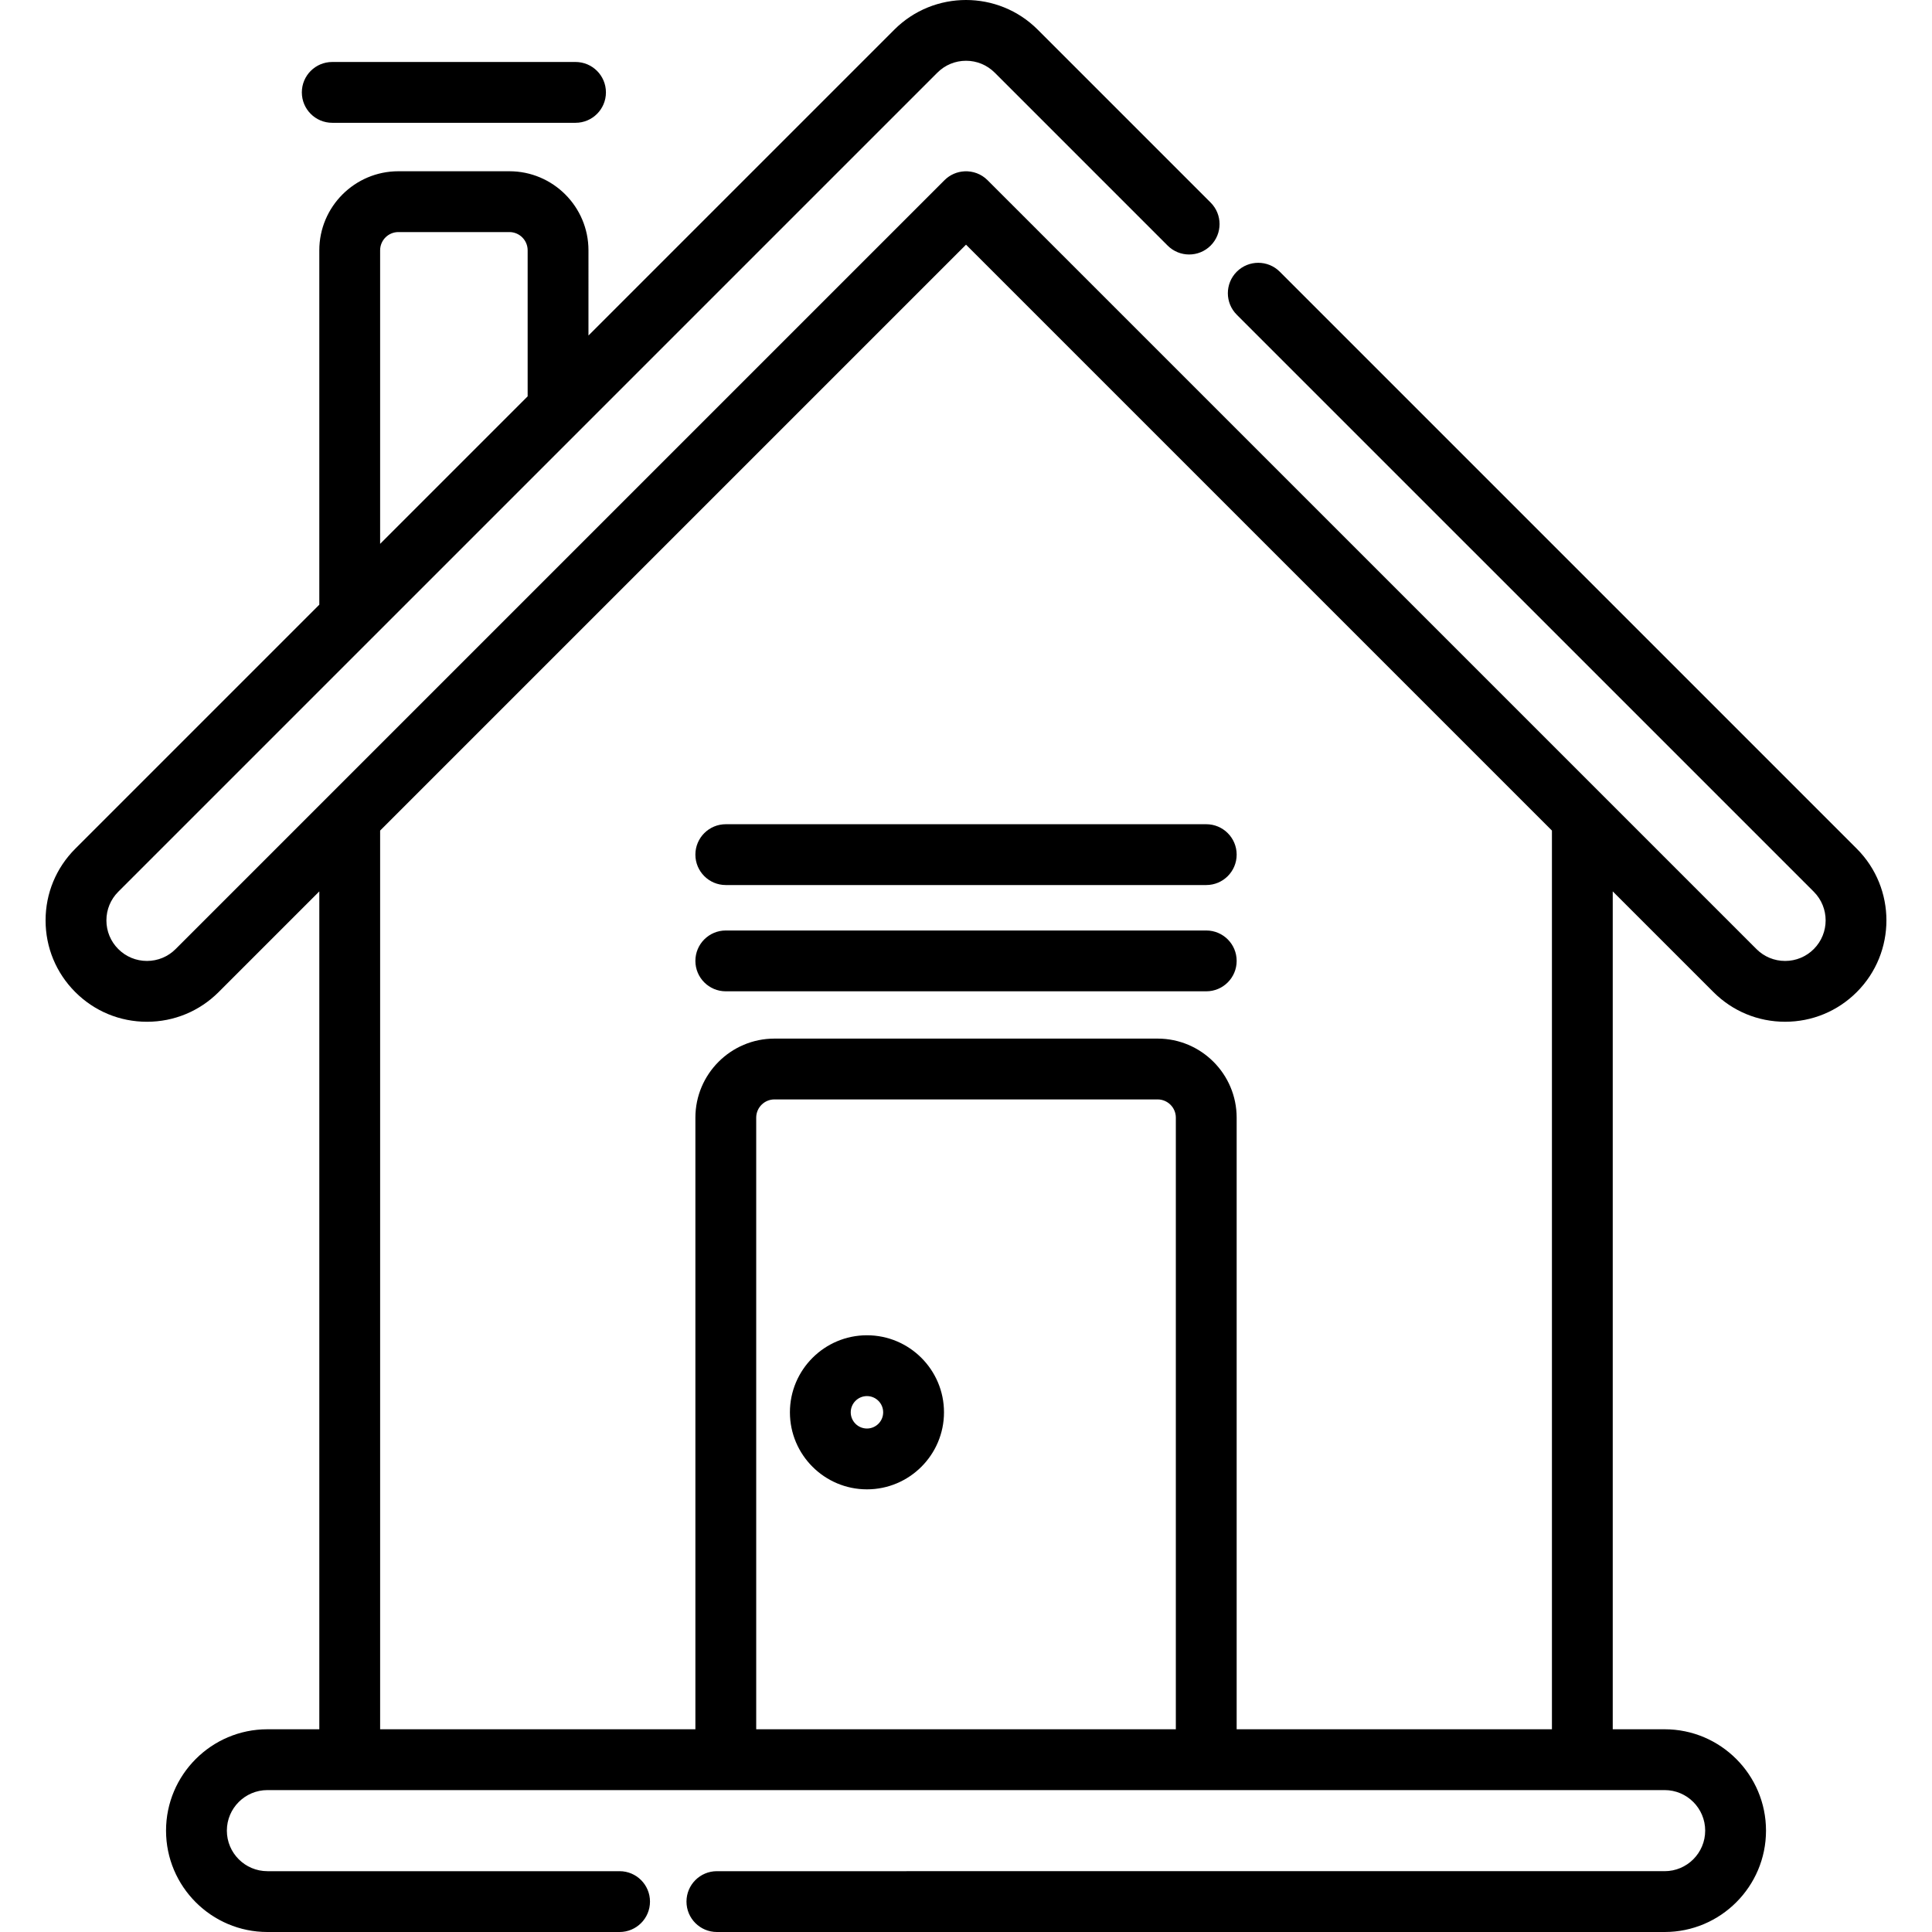 <?xml version="1.0" encoding="iso-8859-1"?>
<!-- Generator: Adobe Illustrator 19.0.0, SVG Export Plug-In . SVG Version: 6.00 Build 0)  -->
<svg version="1.1" id="Layer_1" xmlns="http://www.w3.org/2000/svg" xmlns:xlink="http://www.w3.org/1999/xlink" x="0px" y="0px"
	 viewBox="0 0 512.002 512.002" style="enable-background:new 0 0 512.002 512.002;" xml:space="preserve">
<g>
	<g>
		<g>
			<path d="M88.051,32.544h64.469c4.452,0,8.059-3.607,8.059-8.059s-3.607-8.059-8.059-8.059H88.051
				c-4.452,0-8.059,3.607-8.059,8.059S83.599,32.544,88.051,32.544z"/>
			<path d="M492.068,224.918L339.153,72.005c-3.148-3.146-8.25-3.146-11.398,0c-3.147,3.148-3.147,8.25,0,11.398l152.917,152.914
				c4.19,4.189,4.19,11.005,0,15.196c-2.03,2.031-4.727,3.148-7.597,3.148c-2.87,0-5.569-1.118-7.598-3.149l-40.438-40.438
				c-0.001,0-0.001-0.001-0.002-0.002l-31.741-31.74L261.706,47.744c-1.672-1.671-3.896-2.446-6.085-2.341
				c-1.932,0.091-3.837,0.866-5.313,2.341L86.98,211.072c-0.003,0.003-0.005,0.006-0.009,0.01l-40.43,40.43
				c-2.03,2.031-4.728,3.148-7.598,3.148c-2.869,0-5.568-1.117-7.598-3.149c-2.03-2.03-3.147-4.727-3.147-7.597
				s1.117-5.568,3.148-7.597l67.026-67.025c0.002-0.002,0.005-0.004,0.008-0.006l55.213-55.212c0.005-0.005,0.009-0.011,0.014-0.015
				l94.806-94.806c2.03-2.03,4.727-3.148,7.598-3.148c2.87,0,5.568,1.119,7.597,3.148l45.83,45.83
				c3.147,3.147,8.249,3.148,11.398,0.001c3.147-3.148,3.147-8.25,0-11.398L275.003,7.854c-10.476-10.473-27.518-10.471-37.991,0
				l-81.062,81.062V66.337c0-11.553-9.4-20.953-20.953-20.953h-29.424c-11.553,0-20.953,9.4-20.953,20.953v93.91l-64.673,64.673
				c-5.075,5.074-7.869,11.82-7.869,18.996s2.795,13.922,7.868,18.995c5.074,5.075,11.82,7.87,18.996,7.87
				c7.177,0,13.923-2.796,18.997-7.869l26.682-26.682v222.046H70.866c-14.812,0-26.863,12.051-26.863,26.863
				c0,14.812,12.051,26.863,26.863,26.863h93.329c4.452,0,8.059-3.607,8.059-8.059s-3.607-8.059-8.059-8.059H70.866
				c-5.925,0-10.745-4.82-10.745-10.745c0-5.925,4.82-10.745,10.745-10.745h21.813h99.666H319.67h99.666h21.813
				c5.925,0,10.745,4.82,10.745,10.745c0,5.925-4.82,10.745-10.745,10.745H189.985c-4.452,0-8.059,3.607-8.059,8.059
				s3.607,8.059,8.059,8.059h251.163c14.812,0,26.863-12.051,26.863-26.863c0-14.812-12.051-26.863-26.863-26.863h-13.754V236.226
				l26.682,26.682c5.074,5.075,11.82,7.87,18.997,7.87c7.176,0,13.922-2.796,18.996-7.869
				C502.542,252.435,502.542,235.393,492.068,224.918z M100.738,66.337c0-2.666,2.169-4.835,4.835-4.835h29.424
				c2.666,0,4.835,2.169,4.835,4.835v38.697l-39.095,39.095V66.337z M311.611,458.273H200.404v-162.08
				c0-2.666,2.169-4.835,4.835-4.835h101.537c2.666,0,4.835,2.169,4.835,4.835V458.273z M411.278,458.273h-0.001h-83.548v-162.08
				c0-11.553-9.4-20.953-20.953-20.953H205.239c-11.553,0-20.953,9.4-20.953,20.953v162.08h-83.548V220.11l155.27-155.27
				l55.846,55.847c0.004,0.004,0.01,0.009,0.015,0.013l17.752,17.752c0.004,0.004,0.009,0.011,0.013,0.015l73.424,73.422l8.221,8.22
				V458.273z"/>
			<path d="M319.67,246.59H192.345c-4.452,0-8.059,3.607-8.059,8.059s3.607,8.059,8.059,8.059H319.67
				c4.452,0,8.059-3.607,8.059-8.059S324.121,246.59,319.67,246.59z"/>
			<path d="M319.67,218.428H192.345c-4.452,0-8.059,3.607-8.059,8.059s3.607,8.059,8.059,8.059H319.67
				c4.452,0,8.059-3.607,8.059-8.059S324.121,218.428,319.67,218.428z"/>
			<path d="M229.753,353.861c-11.258,0-20.416,9.158-20.416,20.416c0,11.258,9.158,20.416,20.416,20.416s20.416-9.158,20.416-20.416
				C250.169,363.019,241.01,353.861,229.753,353.861z M229.753,378.575c-2.37,0-4.298-1.928-4.298-4.298s1.928-4.298,4.298-4.298
				s4.298,1.928,4.298,4.298S232.123,378.575,229.753,378.575z"/>
		</g>
	</g>
</g>
<g>
</g>
<g>
</g>
<g>
</g>
<g>
</g>
<g>
</g>
<g>
</g>
<g>
</g>
<g>
</g>
<g>
</g>
<g>
</g>
<g>
</g>
<g>
</g>
<g>
</g>
<g>
</g>
<g>
</g>
</svg>
